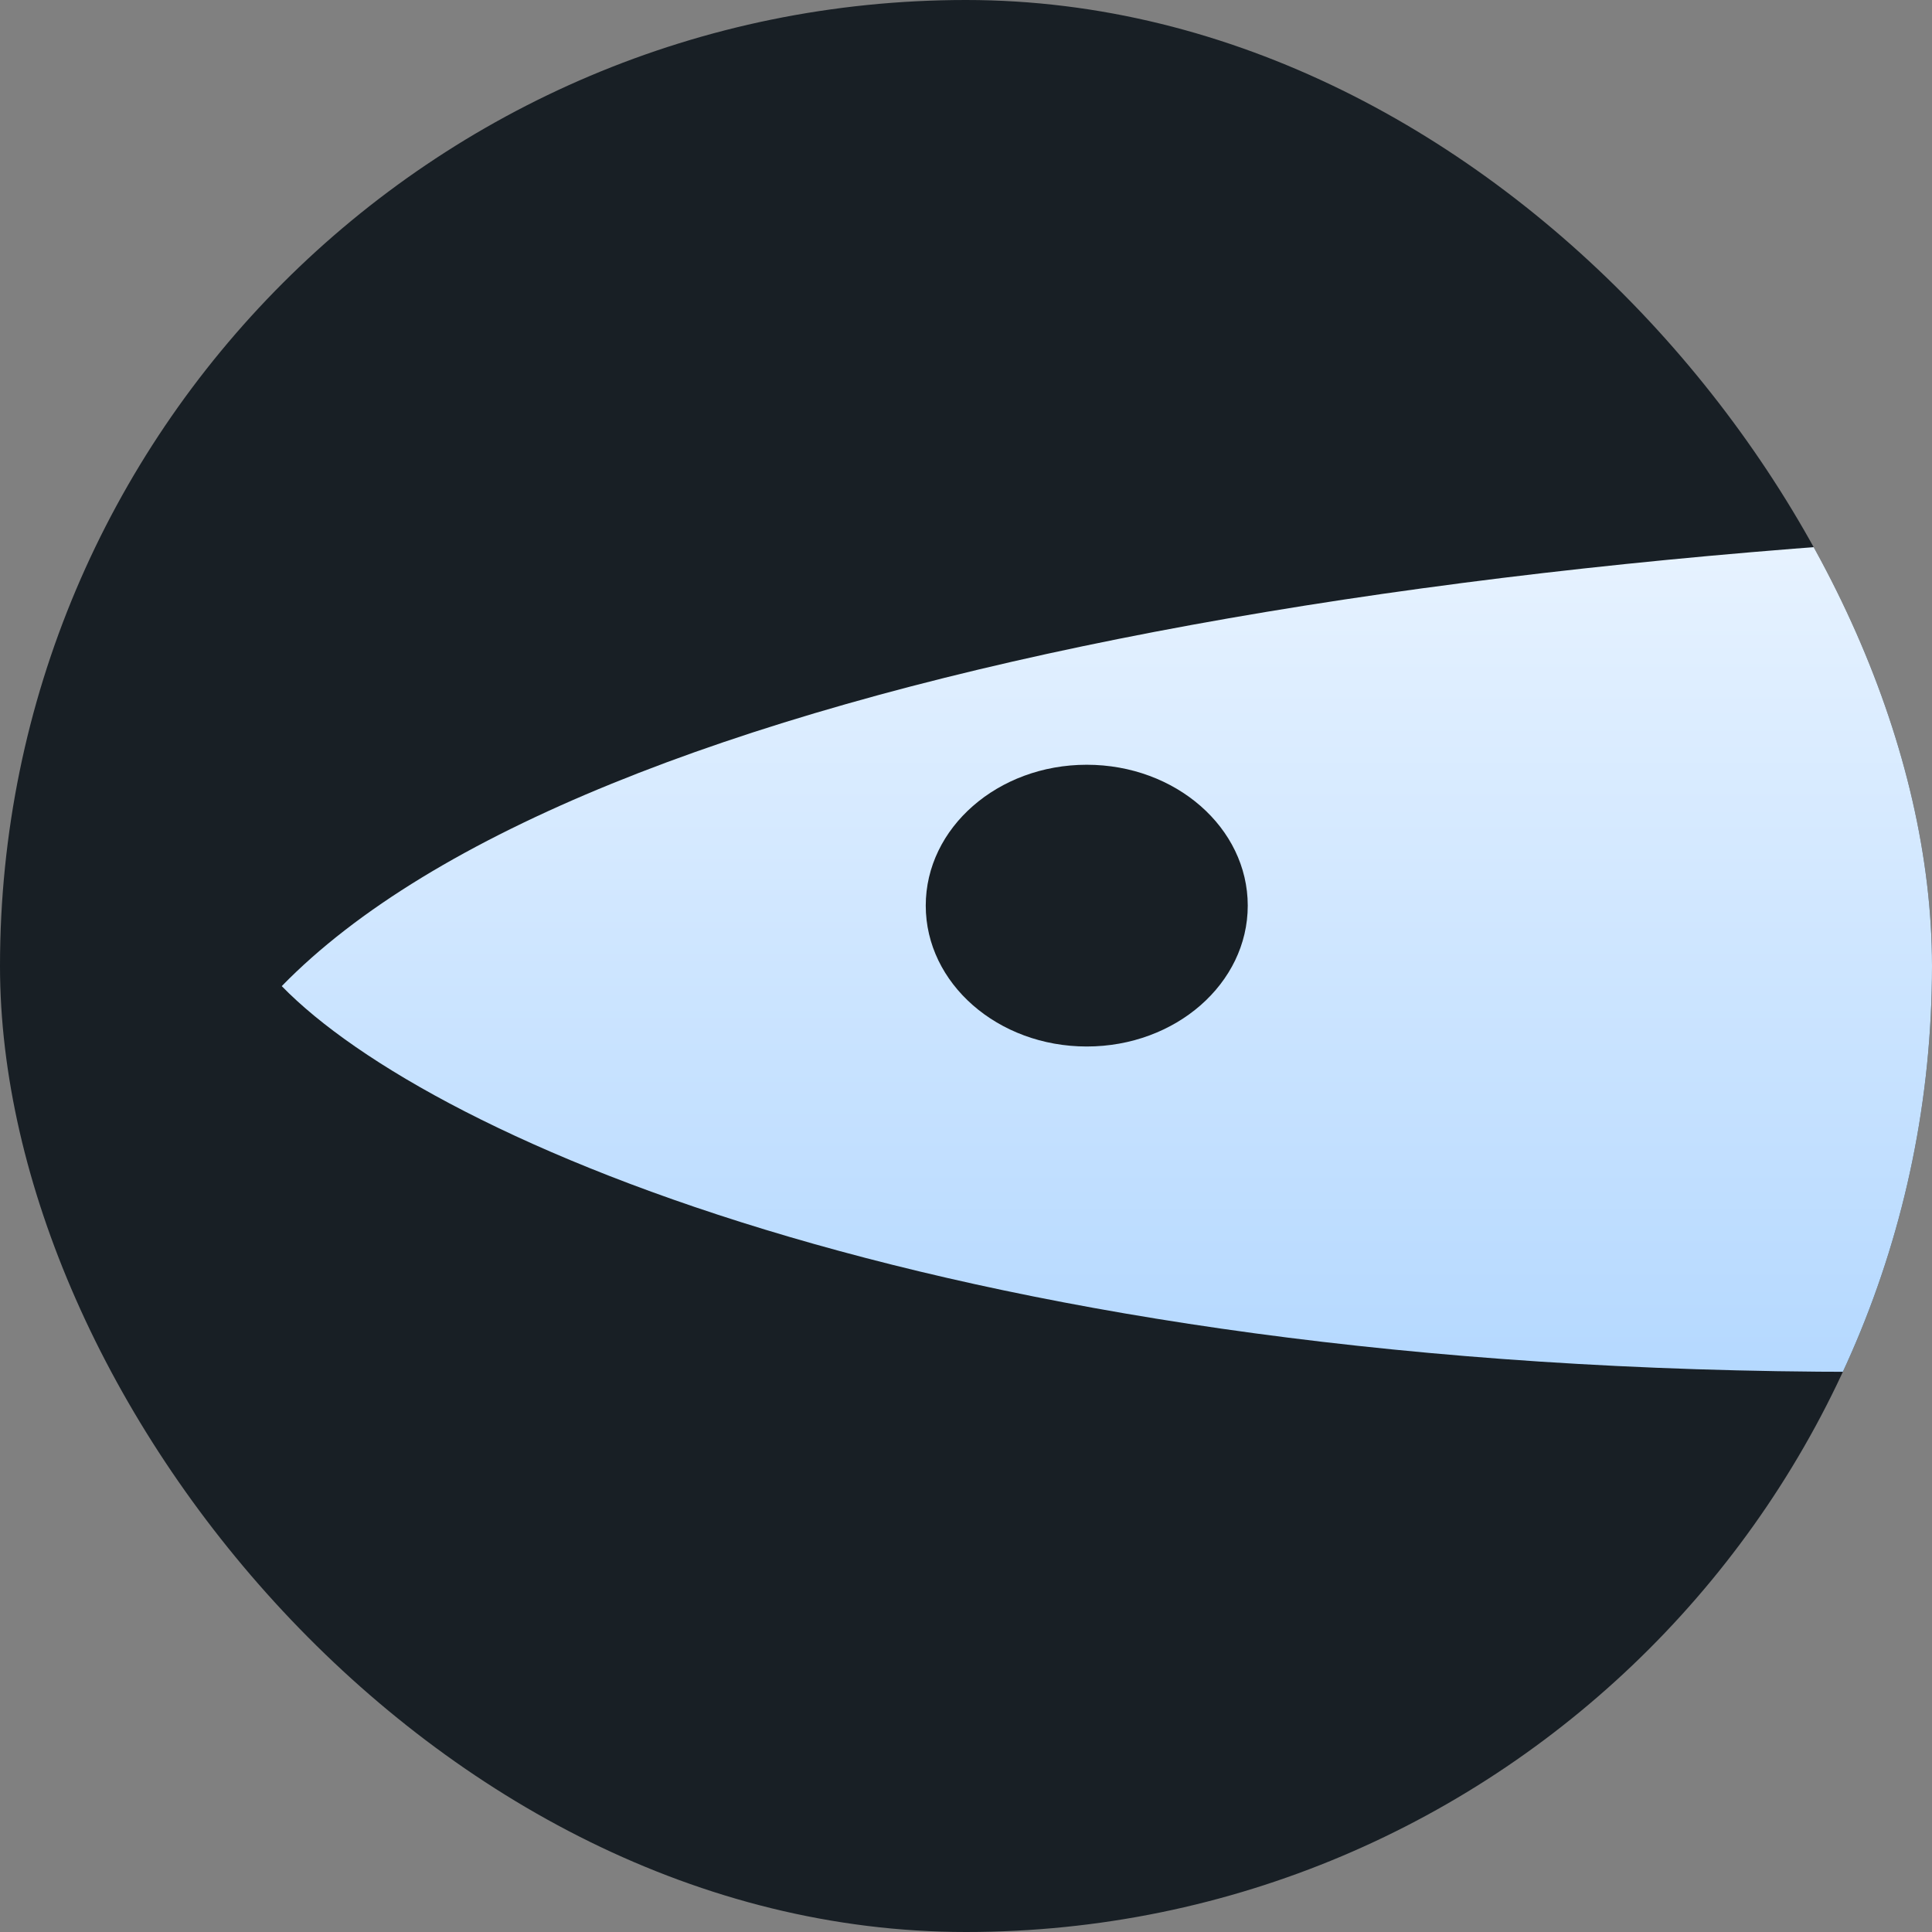 <svg width="200" height="200" viewBox="0 0 200 200" fill="none" xmlns="http://www.w3.org/2000/svg">
<rect x="0" y="0" width="200" height="200" fill="#808080" stroke="none"/>
<g clip-path="url(#clip0_150_3)">
<rect width="200" height="200" rx="100" fill="#181F25"/>
<path d="M254.899 54.167C153.709 54.167 60.302 70.139 29.167 102.083C44.734 118.056 99.222 142.014 192.628 142.014C287.323 142.014 627.567 126.042 659.661 126.042C690.797 126.042 721.932 142.014 737.5 150L706.364 110.069L737.5 62.153C727.121 72.801 697.024 86.111 659.661 86.111C612.958 86.111 418.546 54.167 254.899 54.167Z" fill="url(#paint0_linear_150_3)"/>
<ellipse cx="112.5" cy="93.75" rx="16.667" ry="14.583" fill="#181F25"/>
</g>
<defs>
<linearGradient id="paint0_linear_150_3" x1="383.333" y1="54.167" x2="383.333" y2="150" gradientUnits="userSpaceOnUse">
<stop stop-color="#E8F3FF"/>
<stop offset="1" stop-color="#B0D6FF"/>
</linearGradient>
<clipPath id="clip0_150_3">
<rect width="200" height="200" rx="100" fill="white"/>
</clipPath>
</defs>
</svg>
